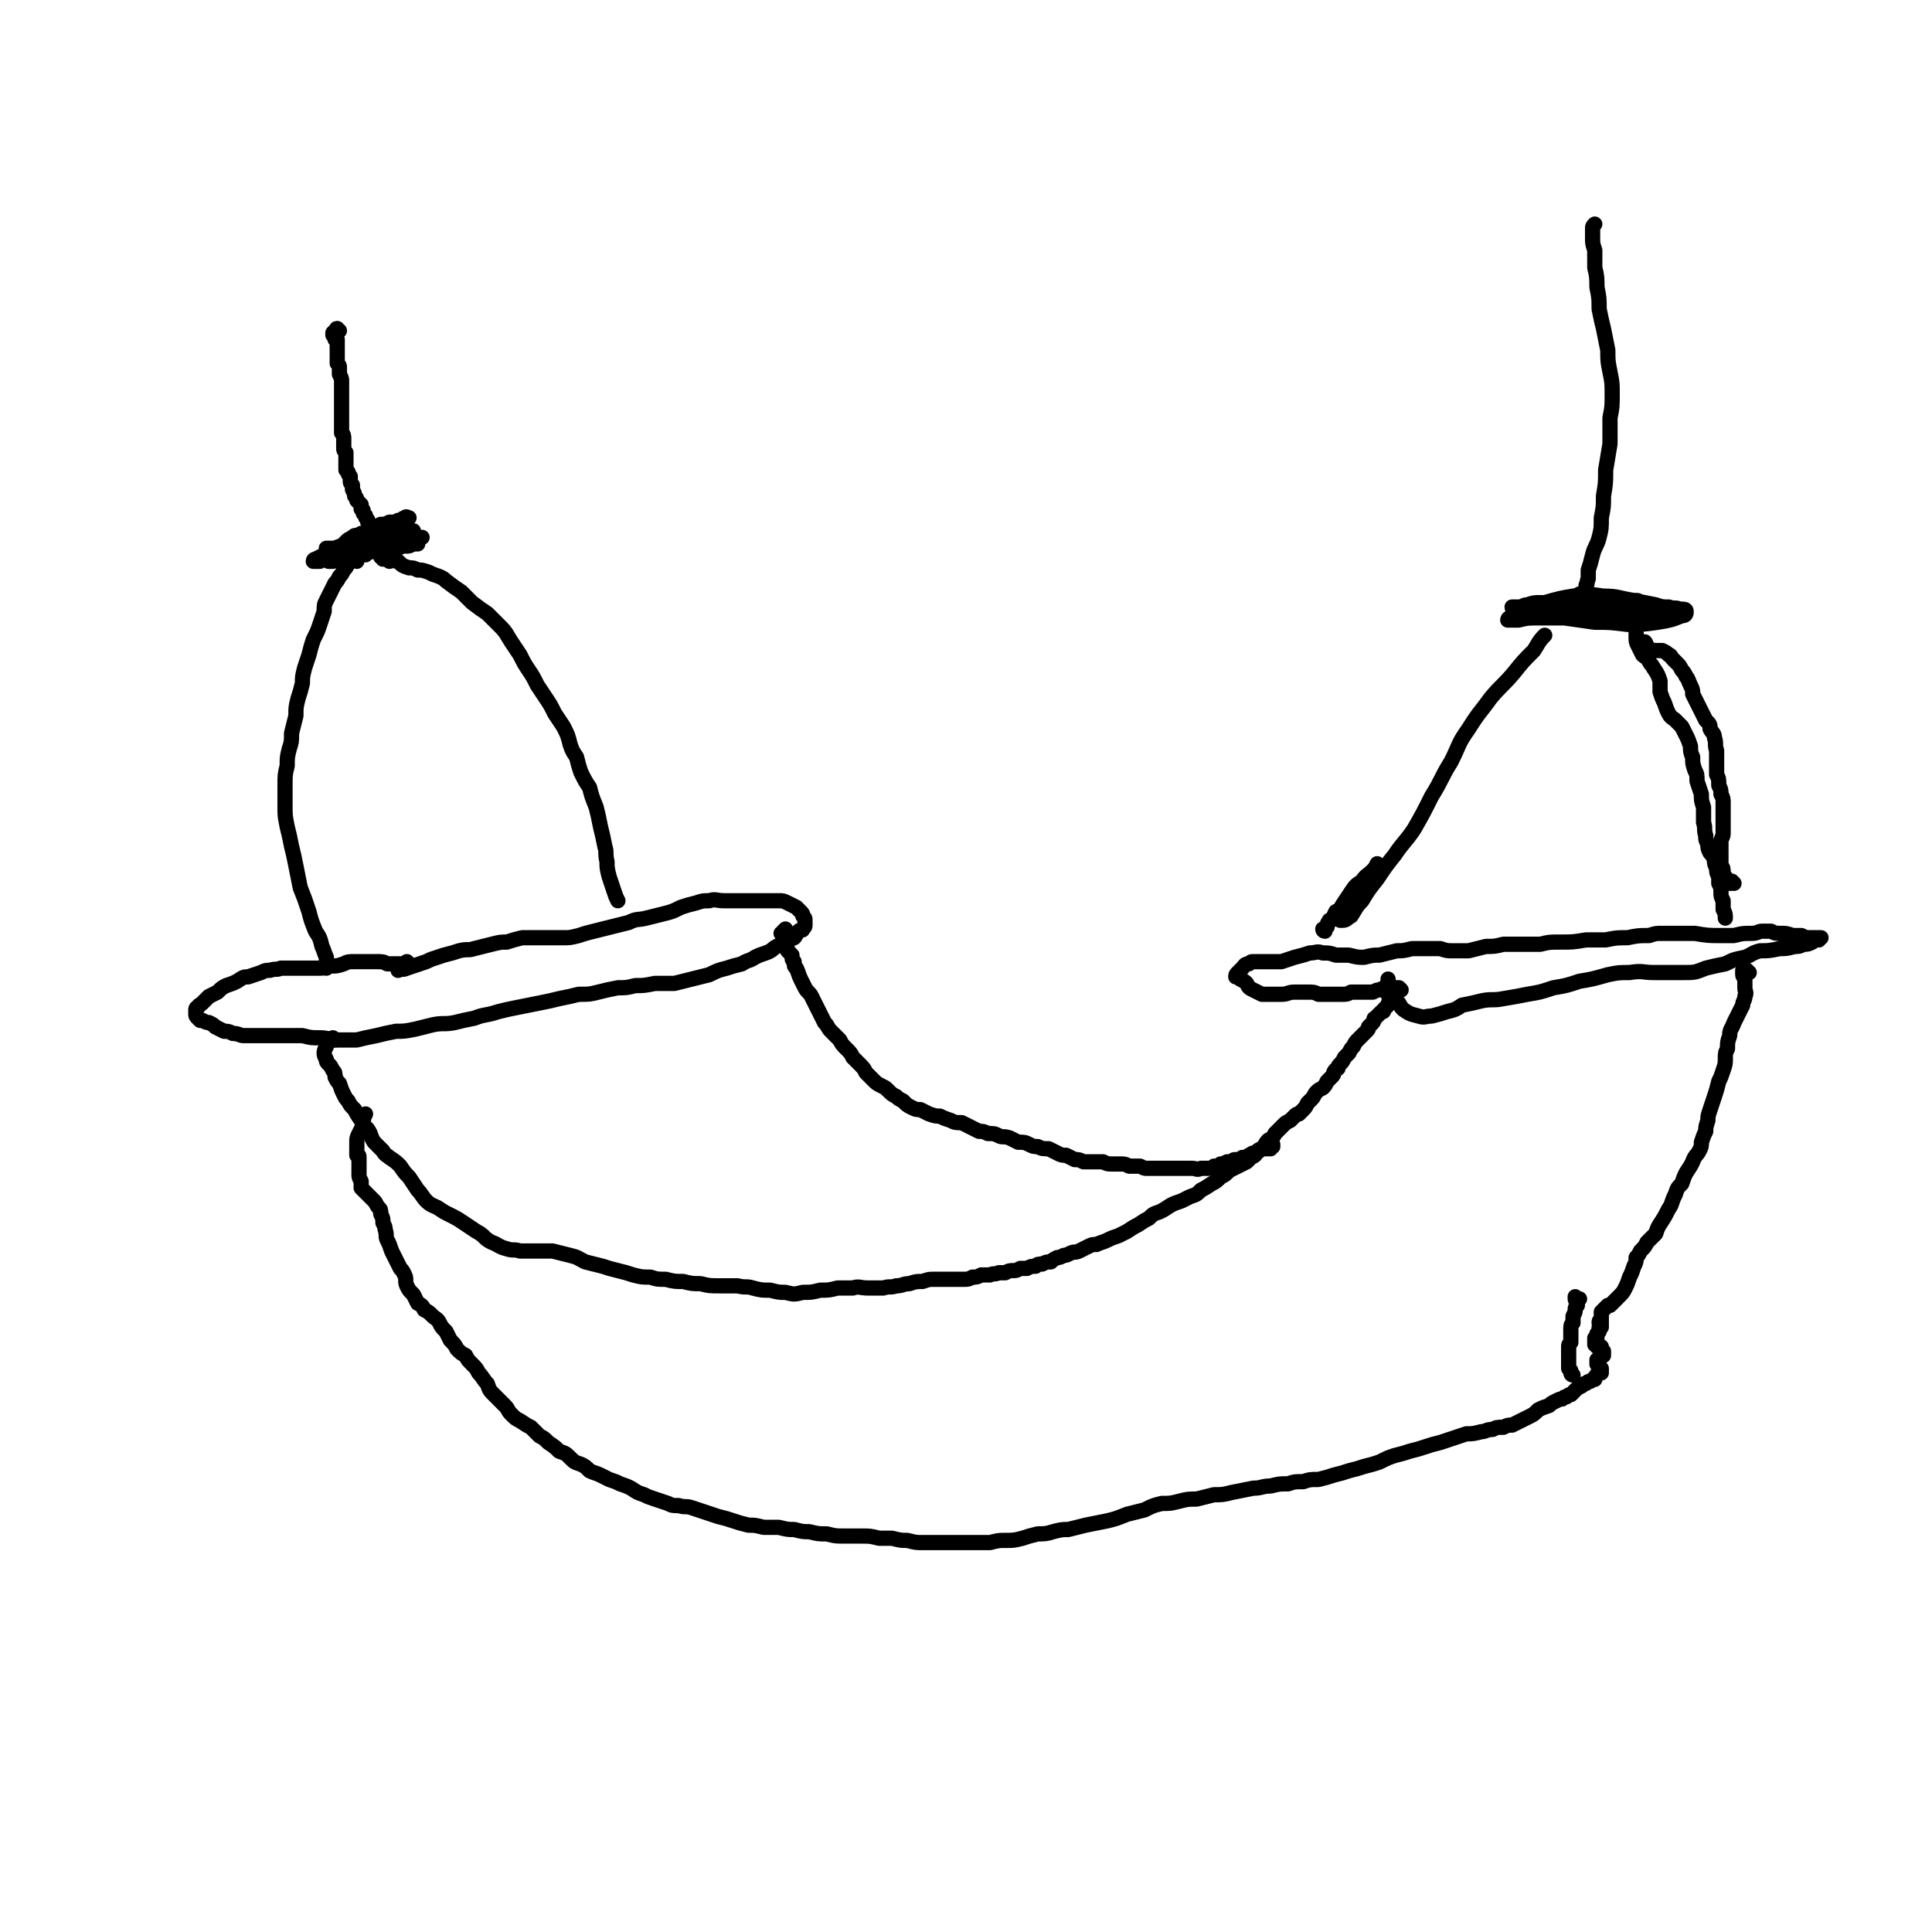 <svg viewBox='0 0 888 888' version='1.1' xmlns='http://www.w3.org/2000/svg' xmlns:xlink='http://www.w3.org/1999/xlink'><g fill='none' stroke='#000000' stroke-width='7' stroke-linecap='round' stroke-linejoin='round'><path d='M156,152c-1,0 -1,0 -1,-1 -1,0 0,1 0,1 0,0 0,0 -1,0 0,0 0,0 0,0 -1,1 -1,1 -1,1 0,0 0,0 0,1 0,0 0,0 1,1 0,0 0,0 0,1 0,0 0,0 1,0 0,1 0,1 0,2 0,1 0,1 0,2 0,2 0,2 0,3 0,1 0,1 0,2 0,1 0,1 0,2 1,1 1,1 1,2 0,2 0,2 0,3 1,2 1,2 1,3 0,2 0,2 0,4 0,1 0,1 0,3 0,2 0,2 0,4 0,1 0,1 0,2 0,2 0,2 0,3 0,2 0,2 0,4 0,2 0,2 0,4 1,1 1,1 1,3 0,1 0,1 0,2 0,1 0,1 0,2 0,1 0,1 1,2 0,1 0,1 0,3 0,1 0,1 0,2 0,1 0,1 0,3 1,1 1,1 1,1 0,1 0,1 1,2 0,1 0,1 0,2 0,1 0,1 1,2 0,1 0,1 0,2 1,2 1,2 1,3 1,1 1,1 1,2 1,1 1,1 2,2 0,1 0,1 0,2 0,0 1,0 1,1 0,0 0,0 0,1 1,1 1,1 1,1 0,1 0,1 1,2 0,0 0,0 0,1 1,1 1,1 1,1 0,1 0,1 0,1 0,1 0,1 1,1 0,1 0,1 0,1 0,1 0,1 0,1 0,0 0,0 0,1 0,0 0,0 0,0 0,1 0,1 0,1 0,1 0,1 1,1 0,0 0,0 0,1 0,0 0,0 0,1 0,0 0,0 0,0 0,1 0,1 0,1 1,0 1,0 1,1 0,0 0,0 0,1 0,0 0,0 1,0 0,1 0,1 0,1 0,0 0,0 0,0 1,1 0,1 1,1 0,0 0,0 0,0 0,1 0,1 0,1 1,0 1,0 1,0 0,0 0,0 0,0 0,0 0,0 0,1 0,0 0,0 0,0 0,0 0,-1 0,-1 0,0 0,0 0,1 0,0 0,0 0,0 0,-1 0,-1 0,-2 '/><path d='M164,258c0,0 -1,-1 -1,-1 0,0 0,0 0,0 -2,0 -2,0 -4,0 -1,-1 -1,0 -2,0 -1,0 -1,0 -1,-1 -1,0 -1,-1 -1,-2 1,-1 1,-1 2,-2 1,-2 1,-2 2,-3 1,-1 1,-1 3,-2 1,-1 1,-1 3,-1 1,-1 1,-1 3,-1 2,-1 2,-1 3,-2 2,-1 2,-1 4,-2 2,0 2,0 4,-1 1,0 1,0 3,0 1,-1 1,-1 3,-1 1,0 1,0 2,-1 1,0 1,0 1,0 0,0 0,0 0,0 -1,0 -1,-1 -2,0 -1,0 -1,1 -3,2 -2,1 -2,1 -4,2 -3,1 -3,1 -5,2 -3,2 -3,2 -6,3 -3,1 -3,1 -5,2 -3,1 -3,1 -5,2 -2,0 -2,0 -4,1 -1,0 -1,0 -2,0 -1,0 -1,0 -2,0 0,0 0,0 0,0 0,1 0,0 1,0 1,0 2,1 3,0 3,-1 3,-1 5,-2 3,-1 3,-1 6,-2 3,-1 3,-1 6,-1 2,0 2,0 4,0 3,0 3,0 5,-1 2,0 2,0 4,0 2,-1 2,-1 4,-1 1,0 1,-1 2,-1 0,0 0,1 0,1 -1,1 -1,1 -1,1 -2,1 -2,1 -4,2 -2,1 -2,1 -4,1 -3,1 -3,1 -6,1 -3,1 -3,1 -6,2 -3,1 -3,1 -6,2 -3,1 -3,1 -6,2 -1,0 -1,0 -3,1 0,0 0,0 -1,0 -1,0 -1,0 -1,0 0,0 0,0 0,0 1,-1 1,-1 2,-1 2,-1 2,-1 4,-1 3,-1 3,-1 6,-1 3,-1 3,-1 7,-2 3,0 3,0 6,-1 3,0 3,0 5,0 2,-1 2,-1 4,-1 2,0 2,0 3,0 0,0 0,0 0,0 0,0 0,0 0,0 -2,0 -2,0 -3,0 -3,1 -3,1 -5,1 -4,0 -4,1 -7,1 -4,1 -4,0 -7,1 -3,0 -3,0 -6,1 -2,0 -2,0 -4,0 0,0 0,0 -1,0 0,0 -1,0 -1,0 1,0 1,0 1,-1 2,0 3,0 5,0 3,-1 3,0 6,-1 4,0 4,0 8,-1 3,0 3,0 6,0 3,0 3,0 6,-1 1,0 1,0 3,0 1,0 1,0 1,0 0,0 1,0 1,0 -1,0 -1,0 -2,0 -2,1 -2,1 -3,1 -4,0 -4,0 -7,0 -4,1 -4,1 -8,2 -5,0 -5,0 -9,1 -4,1 -4,1 -8,2 -2,1 -2,0 -5,1 -2,0 -2,0 -3,1 -1,0 -1,0 -2,0 -1,0 -1,0 -1,0 0,-1 1,-1 1,-1 2,-1 2,-1 4,-2 3,-1 3,-1 6,-1 4,-1 4,0 8,-1 4,0 5,0 9,-1 4,-1 4,-1 8,-2 4,-1 4,-1 7,-1 3,-1 3,-1 5,-2 1,0 1,0 2,0 0,0 0,0 0,0 -1,0 -1,0 -2,1 -1,1 -1,1 -3,1 -2,1 -2,1 -4,2 -2,1 -2,1 -5,1 -4,1 -4,1 -7,1 -4,1 -4,1 -8,2 -3,0 -3,0 -7,1 -2,1 -2,1 -5,2 -1,0 -1,0 -2,0 '/><path d='M168,255c0,0 -1,-1 -1,-1 0,0 1,0 1,0 -1,0 -1,0 -3,0 -1,0 -1,1 -2,1 -1,1 -1,1 -2,2 -1,1 -1,1 -1,2 -1,2 -1,2 -2,3 -1,2 -1,2 -2,3 -1,2 -1,2 -2,3 -1,2 -1,2 -2,4 -1,2 -1,2 -2,4 -1,2 -1,2 -1,5 -1,3 -1,3 -2,6 -1,3 -1,3 -3,7 -1,3 -1,3 -2,7 -1,3 -1,3 -2,6 -1,4 -1,4 -1,7 -1,4 -1,4 -2,7 -1,4 -1,4 -1,8 -1,4 -1,4 -2,8 0,4 0,4 -1,7 -1,4 -1,4 -1,8 -1,4 -1,4 -1,9 0,5 0,5 0,10 0,4 0,4 1,9 1,4 1,4 2,9 1,4 1,4 2,9 1,5 1,5 2,10 2,5 2,5 4,11 1,4 1,4 3,9 2,3 2,3 3,7 1,2 1,3 2,5 0,3 0,3 0,5 '/><path d='M179,258c0,0 -1,-1 -1,-1 0,0 0,0 0,0 0,0 0,0 0,0 1,0 1,-1 2,0 1,0 1,1 3,1 2,2 2,2 5,3 2,0 2,0 4,1 2,0 2,0 5,1 2,1 2,1 5,2 2,1 2,1 3,2 4,3 4,3 7,5 3,3 3,3 5,5 4,3 4,3 7,5 3,3 3,3 6,6 3,3 3,4 5,7 2,3 2,3 4,6 2,4 2,4 4,7 2,3 2,3 4,7 2,3 2,3 4,6 2,3 2,3 4,7 2,3 2,3 4,6 2,4 2,4 3,8 1,3 1,3 3,6 1,4 1,4 2,7 2,4 2,4 4,7 1,4 1,4 3,9 1,4 1,4 2,9 1,4 1,4 2,9 1,3 0,3 1,7 0,3 0,3 1,7 1,3 1,3 2,6 1,3 1,3 2,5 '/><path d='M188,443c0,0 -1,-1 -1,-1 0,0 0,1 -1,1 -2,0 -2,0 -4,0 -2,0 -2,0 -4,0 -2,-1 -2,-1 -5,-1 -2,0 -2,0 -4,0 -3,0 -3,0 -6,0 -3,0 -3,0 -5,1 -3,1 -3,1 -6,1 -2,0 -2,1 -5,1 -3,0 -3,0 -6,0 -3,0 -3,0 -6,0 -3,0 -3,0 -6,0 -2,1 -2,0 -5,1 -2,0 -2,0 -4,1 -3,1 -3,1 -6,2 -2,0 -2,0 -5,2 -2,1 -2,1 -5,2 -2,1 -2,1 -4,3 -2,1 -2,1 -4,2 -2,2 -2,2 -3,3 -1,1 -2,1 -2,2 -1,0 -1,1 -1,1 0,1 0,1 0,2 0,1 0,1 1,2 0,0 0,0 1,1 0,0 0,0 1,0 2,1 2,1 3,1 2,1 2,1 3,2 2,1 2,1 4,2 2,0 2,0 4,1 3,0 3,1 5,1 3,0 3,0 6,0 4,0 4,0 8,0 3,0 3,0 6,0 4,0 4,0 7,0 4,1 4,1 8,1 4,0 4,1 8,1 4,0 4,0 9,0 4,-1 4,-1 9,-2 4,-1 4,-1 9,-2 4,0 4,0 9,-1 4,-1 4,-1 8,-2 5,-1 5,0 10,-1 4,-1 4,-1 9,-2 5,-2 5,-1 11,-3 4,-1 4,-1 9,-2 5,-1 5,-1 10,-2 5,-1 5,-1 9,-2 5,-1 5,-1 9,-2 5,0 5,0 9,-1 4,-1 4,-1 9,-2 4,0 4,0 8,-1 4,0 4,0 9,-1 4,0 4,0 9,0 4,-1 4,-1 8,-2 4,-1 4,-1 8,-2 4,-2 4,-2 8,-3 3,-1 3,-1 7,-2 3,-2 3,-1 6,-3 2,-1 2,-1 5,-2 3,-1 3,-2 5,-3 2,-1 2,-1 4,-3 2,-1 2,0 4,-1 1,-1 1,-2 2,-3 1,-1 2,0 2,-1 1,-1 1,-1 1,-2 0,-1 0,-1 0,-2 0,-1 0,-1 -1,-2 0,-1 0,-1 -1,-2 -1,-1 -1,-1 -2,-2 -2,-1 -2,-1 -4,-2 -2,-1 -2,-1 -4,-1 -3,0 -3,0 -6,0 -3,0 -3,0 -6,0 -4,0 -4,0 -7,0 -3,0 -3,0 -6,0 -4,0 -4,-1 -7,0 -3,0 -3,0 -6,1 -4,1 -4,1 -7,2 -4,2 -4,2 -8,3 -4,1 -4,1 -8,2 -4,1 -4,0 -8,2 -4,1 -4,1 -8,2 -4,1 -4,1 -8,2 -4,1 -4,1 -7,2 -4,1 -4,1 -7,1 -3,0 -3,0 -6,0 -3,0 -3,0 -7,0 -3,0 -3,0 -6,0 -4,1 -4,1 -7,2 -3,0 -3,0 -7,1 -4,1 -4,1 -8,2 -3,1 -3,0 -7,1 -3,1 -3,1 -7,2 -3,1 -3,1 -6,2 -2,1 -2,1 -5,2 -3,1 -3,1 -6,2 -2,1 -2,0 -4,1 '/><path d='M154,478c0,0 -1,-1 -1,-1 0,0 0,1 -1,1 0,0 0,0 -1,1 0,0 0,0 -1,0 0,1 0,1 0,2 -1,2 -1,2 -1,3 0,1 0,1 1,3 0,1 0,1 1,2 1,1 1,1 2,3 1,1 1,1 1,3 1,2 1,2 2,3 1,3 1,3 2,5 1,2 1,2 2,3 1,2 1,2 3,4 1,2 1,2 3,5 1,2 1,2 3,4 2,3 1,3 3,6 2,2 2,2 4,4 1,2 2,2 3,3 3,2 3,2 5,4 2,3 2,3 4,5 2,3 2,3 4,6 2,2 2,3 4,5 2,2 3,2 5,3 3,2 3,2 5,3 4,2 4,2 7,4 3,2 3,2 6,4 4,2 3,3 7,5 3,1 3,2 7,3 3,1 3,0 6,1 4,0 4,0 8,0 4,0 4,0 7,0 4,1 4,1 8,2 4,1 3,1 7,3 4,1 4,1 8,2 3,1 3,1 7,2 4,1 4,1 7,2 4,1 4,1 8,1 3,1 3,1 7,1 4,1 4,1 8,1 4,1 4,1 8,1 4,1 4,1 9,1 4,0 4,0 8,0 4,1 4,0 7,1 4,1 4,1 8,1 4,1 4,1 7,1 4,1 4,1 8,0 4,0 4,0 8,-1 4,0 4,0 8,-1 3,0 3,0 7,0 3,-1 3,0 7,0 3,0 3,0 7,0 3,-1 3,0 6,-1 3,0 3,-1 6,-1 3,-1 3,-1 6,-1 3,-1 3,-1 5,-1 3,0 3,0 5,0 2,0 2,0 5,0 2,0 2,0 4,0 2,0 2,0 4,-1 2,0 2,0 4,-1 2,0 2,0 4,0 2,-1 2,0 4,-1 1,0 1,0 3,0 2,-1 2,-1 4,-1 1,0 1,0 3,-1 2,0 2,0 3,0 2,-1 2,-1 4,-1 1,-1 1,-1 3,-1 2,-1 2,-1 4,-1 1,-1 1,-1 3,-2 1,0 1,0 3,-1 1,0 1,0 3,-1 2,-1 2,0 4,-1 2,-1 2,-1 4,-2 2,-1 2,-1 4,-1 2,-1 3,-1 5,-2 2,-1 2,-1 5,-2 2,-1 2,-1 4,-2 3,-2 3,-2 5,-3 3,-2 3,-2 5,-3 2,-2 2,-2 5,-3 2,-1 2,-1 5,-3 2,-1 2,-1 5,-2 2,-1 2,-1 4,-2 3,-1 3,-1 5,-3 2,-1 2,-1 5,-3 2,-1 2,-1 4,-3 2,-1 2,-1 4,-3 2,-1 2,-1 4,-2 2,-1 2,-1 4,-2 1,-1 1,-1 2,-2 2,-1 2,-1 3,-3 1,-1 2,-1 3,-2 1,-2 1,-2 2,-3 2,-1 2,-1 3,-3 1,-1 1,-1 2,-2 1,-1 1,-1 2,-2 1,-1 1,-1 3,-2 1,-1 1,-1 2,-2 1,-1 1,-1 2,-1 1,-1 1,-1 2,-2 1,-1 1,-1 2,-3 1,-1 1,-1 2,-2 1,-1 1,-2 2,-3 1,-1 1,-1 3,-2 1,-1 1,-1 2,-3 1,-1 1,-1 2,-2 1,-1 1,-1 1,-2 1,-2 1,-1 2,-2 0,-1 0,-1 1,-2 1,-1 1,-1 2,-3 1,-1 1,-1 2,-2 1,-2 1,-2 2,-3 1,-2 1,-2 2,-3 1,-1 1,-1 2,-2 1,-1 1,-1 2,-2 1,-1 1,-1 1,-2 1,-1 1,-1 2,-2 1,-1 0,-2 1,-2 1,-1 1,-1 2,-2 0,0 0,0 1,-1 1,0 1,0 1,-1 1,-1 1,-1 1,-1 0,0 0,0 1,-1 0,0 0,0 0,0 0,-1 0,-1 1,-1 0,0 0,0 0,0 0,0 0,0 0,0 0,0 0,0 0,0 0,0 0,0 0,0 0,0 0,0 0,0 0,-1 0,-1 0,-1 0,-2 -1,-2 -1,-3 0,-3 0,-3 0,-7 '/><path d='M644,455c0,0 -1,-1 -1,-1 0,0 0,0 0,0 -2,0 -2,0 -4,0 -1,0 -1,0 -2,0 -2,0 -2,1 -3,1 -1,0 -1,0 -3,1 -1,0 -2,0 -3,0 -2,0 -2,0 -4,0 -2,0 -2,0 -3,0 -2,1 -2,1 -4,1 -1,0 -1,0 -3,0 -1,0 -1,0 -3,0 -2,0 -2,0 -5,0 -2,-1 -2,-1 -5,-1 -3,0 -3,0 -6,0 -3,0 -3,1 -6,1 -2,0 -2,0 -5,0 -2,0 -2,0 -4,0 -2,-1 -2,-1 -4,-2 -2,-1 -2,-1 -3,-3 -1,-1 -1,-1 -3,-2 0,-1 0,-1 -1,-1 -1,0 -1,0 -1,0 0,0 0,0 0,0 0,-1 0,-1 1,-2 1,-1 1,-1 2,-2 1,-1 1,-2 3,-2 1,-1 1,-1 2,-1 2,0 2,0 4,0 2,0 2,0 4,0 3,0 3,0 5,0 3,-1 3,-1 6,-2 4,-1 4,-1 7,-2 3,0 3,-1 6,0 3,0 3,0 6,1 3,0 3,0 6,0 4,1 4,1 7,1 4,-1 4,-1 7,-1 4,-1 4,-1 8,-2 3,0 3,0 7,-1 3,0 3,0 7,0 3,0 3,0 6,0 3,1 3,1 6,1 3,0 3,0 7,0 4,-1 4,-1 8,-2 4,0 4,0 8,-1 5,0 5,0 11,0 3,0 3,0 6,0 4,-1 4,-1 9,-1 6,0 6,0 12,-1 4,0 4,0 9,0 5,-1 5,-1 10,-1 5,-1 5,-1 10,-1 3,-1 3,-1 6,-1 4,0 4,0 8,0 4,0 4,0 7,0 6,1 6,1 12,1 3,0 3,0 6,0 4,-1 4,-1 8,-1 3,0 3,-1 5,-1 2,0 2,0 4,0 2,1 2,1 5,1 2,0 2,0 5,1 2,0 2,0 4,0 2,1 2,1 4,1 1,0 1,0 3,0 1,0 1,0 2,0 0,-1 0,-1 0,0 0,0 -1,0 -1,1 -1,0 -2,0 -3,1 -2,1 -2,1 -4,1 -2,1 -2,1 -4,1 -4,1 -4,1 -7,1 -5,1 -5,1 -9,1 -4,1 -4,2 -7,3 -5,1 -5,1 -9,3 -5,1 -5,1 -9,2 -5,2 -5,2 -10,2 -7,0 -7,0 -14,0 -5,0 -5,-1 -11,0 -5,0 -5,0 -10,1 -7,2 -7,2 -13,3 -6,2 -6,2 -12,3 -6,2 -6,2 -12,3 -5,1 -5,1 -11,2 -5,1 -5,0 -10,1 -4,1 -4,1 -9,2 -3,2 -3,2 -7,3 -3,1 -3,1 -7,2 -3,0 -3,1 -6,0 -4,-1 -4,-1 -7,-3 -2,-2 -1,-2 -3,-4 -1,-1 -1,-1 -1,-1 '/><path d='M804,447c-1,0 -1,-1 -1,-1 -1,0 0,0 0,0 0,0 -1,0 -1,0 0,0 0,0 -1,0 0,0 0,0 0,0 0,1 0,1 0,2 0,1 1,1 1,3 0,1 0,1 0,3 0,2 1,2 0,4 0,2 -1,2 -1,4 -1,2 -1,2 -2,4 -1,2 -1,2 -2,4 -1,3 -2,3 -2,6 -1,3 -1,3 -1,6 -1,2 -1,2 -1,5 0,2 0,2 -1,5 -1,3 -1,3 -2,5 -1,4 -1,4 -2,7 -1,3 -1,3 -2,6 -1,3 -1,3 -1,5 -1,3 -1,3 -1,5 -1,2 -1,2 -2,5 0,2 0,2 -1,4 -1,2 -2,2 -3,5 -1,2 -1,2 -3,5 -1,2 -1,2 -2,5 -2,2 -2,2 -3,5 -1,2 -1,2 -2,5 -2,3 -2,4 -4,7 -2,3 -2,3 -3,6 -2,2 -2,2 -4,4 -1,2 -1,2 -3,4 -1,2 -1,2 -2,3 0,2 0,2 -1,4 -1,3 -1,3 -2,5 -1,3 -1,3 -2,5 -1,2 -1,2 -3,4 -1,1 -1,1 -2,2 -1,1 -1,1 -2,2 -1,0 -1,0 -1,0 -1,1 -1,1 -1,1 -1,1 -1,1 -2,2 0,0 0,0 0,1 0,0 0,0 0,1 0,0 0,0 0,0 0,0 0,0 0,0 0,0 0,1 0,1 0,0 0,0 0,1 -1,0 -1,0 -1,1 0,0 0,0 0,0 0,0 1,0 1,0 0,0 0,0 0,0 0,1 0,1 0,1 0,0 0,0 0,1 0,0 0,0 0,0 -1,0 -1,0 -1,0 0,0 0,0 0,0 0,1 0,1 0,1 0,0 0,0 0,1 0,0 0,0 0,0 0,0 0,0 0,0 -1,1 -1,1 -1,1 0,1 0,1 0,1 0,0 0,0 0,1 0,0 0,0 -1,0 0,1 0,1 0,1 0,0 0,0 0,1 0,0 0,0 0,0 0,1 0,1 0,1 0,0 0,0 0,0 0,0 0,0 0,0 1,0 1,0 1,1 0,0 0,0 0,0 0,0 0,0 1,0 0,0 0,0 0,0 0,0 0,0 0,0 1,0 1,0 1,0 0,1 0,1 0,1 0,0 0,0 0,0 0,0 0,0 0,0 0,0 0,0 0,1 1,0 1,0 1,0 0,0 0,0 0,0 0,0 0,0 0,0 0,0 0,0 0,0 0,1 0,1 0,1 0,0 0,0 0,0 0,0 0,0 0,0 0,0 0,0 0,1 -1,0 -1,0 -1,0 0,0 0,0 0,0 0,1 0,1 -1,1 0,0 0,0 0,0 0,1 0,1 0,1 0,0 0,0 0,0 0,0 0,0 0,0 0,0 0,0 0,0 0,0 0,0 -1,0 0,1 0,0 0,1 0,0 0,0 0,0 0,0 0,0 0,0 1,0 0,0 0,-1 0,0 0,1 0,1 0,0 0,0 0,0 0,0 0,0 0,0 0,0 0,0 0,0 0,0 0,0 0,1 0,0 0,0 0,0 0,0 0,0 0,0 1,0 0,-1 0,-1 0,0 0,0 0,1 0,0 0,0 0,0 0,0 0,0 0,0 0,0 0,0 0,0 0,0 0,0 0,0 1,0 0,0 1,0 0,1 0,1 0,1 0,0 0,0 0,0 0,0 0,0 0,0 0,0 0,0 0,0 0,0 0,0 0,0 0,0 0,0 0,0 0,0 0,0 0,0 0,0 0,0 0,0 0,0 0,0 0,0 0,0 0,0 0,0 0,0 0,0 0,0 0,0 0,0 0,1 0,0 0,0 0,0 0,0 0,0 0,0 0,0 1,0 1,0 0,0 0,0 0,0 0,0 0,0 0,0 0,0 0,0 0,0 0,1 0,1 0,1 0,0 0,0 0,0 0,0 0,0 0,0 0,0 0,0 0,0 0,0 0,0 0,0 0,0 0,0 0,0 0,0 0,0 0,0 0,0 0,0 0,1 -1,0 -1,0 -1,0 0,0 0,0 0,0 0,0 -1,0 -1,1 0,0 0,0 -1,1 0,0 0,0 0,1 -1,0 -1,0 -1,0 -1,1 -1,1 -2,1 -1,1 -1,1 -2,1 -1,1 -1,1 -1,1 -2,1 -2,1 -3,2 -1,1 -1,1 -2,2 -1,0 -1,0 -2,1 -1,0 -1,0 -2,1 -1,0 -1,0 -3,1 -2,1 -2,1 -3,2 -3,1 -3,1 -5,2 -2,2 -2,2 -4,3 -2,1 -2,1 -4,2 -2,1 -2,1 -4,2 -2,0 -2,0 -4,1 -3,0 -3,0 -5,1 -3,0 -3,1 -5,1 -4,1 -4,1 -7,1 -3,1 -3,1 -6,2 -3,1 -3,1 -6,2 -4,1 -4,1 -7,2 -3,1 -3,1 -7,2 -3,1 -3,1 -7,2 -3,1 -3,1 -7,3 -3,1 -3,1 -7,2 -3,1 -3,1 -7,2 -3,1 -3,1 -7,2 -3,1 -3,1 -7,2 -4,0 -4,0 -7,1 -4,0 -4,0 -7,1 -4,0 -4,0 -8,1 -4,0 -4,1 -8,1 -5,1 -5,1 -10,2 -4,1 -4,1 -8,1 -4,1 -4,1 -8,2 -4,0 -4,0 -8,1 -4,1 -4,1 -8,1 -4,1 -4,1 -8,3 -4,1 -4,1 -8,2 -5,2 -5,2 -9,3 -5,1 -5,1 -10,2 -4,1 -4,1 -8,2 -3,0 -3,0 -7,1 -3,1 -4,1 -7,1 -4,1 -4,1 -7,2 -4,1 -4,1 -8,1 -3,0 -3,0 -7,1 -4,0 -4,0 -7,0 -4,0 -4,0 -8,0 -4,0 -4,0 -8,0 -4,0 -4,0 -8,0 -3,0 -3,0 -7,-1 -3,0 -3,0 -7,-1 -3,0 -3,0 -6,0 -4,-1 -4,-1 -8,-1 -4,0 -4,0 -8,0 -4,0 -4,0 -8,-1 -4,0 -4,0 -8,-1 -3,0 -3,0 -7,-1 -3,0 -3,0 -7,-1 -4,0 -4,0 -7,0 -4,-1 -4,-1 -7,-1 -4,-1 -4,-1 -7,-2 -3,-1 -3,-1 -7,-2 -3,-1 -3,-1 -6,-2 -3,-1 -3,-1 -6,-2 -3,-1 -3,0 -6,-1 -3,0 -3,0 -5,-1 -3,-1 -3,-1 -6,-2 -3,-1 -3,-1 -5,-2 -3,-1 -3,-1 -6,-3 -2,-1 -2,-1 -5,-2 -2,-1 -2,-1 -5,-2 -2,-1 -2,-1 -4,-2 -2,-1 -3,-1 -5,-2 -2,-2 -2,-2 -4,-3 -3,-1 -3,-1 -5,-3 -2,-2 -2,-2 -5,-3 -2,-2 -2,-2 -5,-4 -2,-2 -2,-2 -4,-3 -2,-2 -2,-2 -4,-4 -2,-1 -2,-1 -5,-3 -2,-1 -2,-1 -4,-3 -2,-2 -1,-2 -3,-4 -2,-2 -2,-2 -5,-5 -2,-2 -2,-2 -3,-5 -2,-2 -2,-3 -4,-5 -1,-2 -1,-2 -3,-4 -2,-2 -2,-2 -3,-4 -2,-1 -2,-1 -4,-3 -1,-2 -1,-2 -3,-4 -1,-2 -1,-2 -2,-4 -2,-2 -2,-2 -3,-4 -1,-2 -2,-2 -3,-3 -2,-2 -2,-2 -4,-3 -1,-2 -1,-2 -3,-3 -1,-2 -1,-2 -2,-4 -2,-2 -2,-2 -3,-4 -1,-2 0,-3 -1,-5 -1,-2 -1,-2 -2,-3 -1,-2 -1,-2 -2,-4 -1,-2 -1,-2 -2,-4 -1,-3 -1,-3 -2,-5 -1,-2 0,-2 -1,-5 0,-1 0,-1 -1,-3 0,-2 0,-2 -1,-4 0,-2 0,-2 -1,-3 -1,-1 -1,-2 -2,-3 -1,-1 -1,-1 -2,-2 -1,-1 -1,-1 -2,-2 -1,-1 -1,-1 -2,-2 0,-2 0,-2 0,-3 -1,-2 -1,-2 -1,-3 0,-2 0,-2 0,-3 0,-2 0,-2 0,-3 0,-1 0,-1 0,-2 0,-1 0,-1 -1,-1 0,-1 0,-1 0,-3 0,-1 0,-1 0,-3 0,-2 0,-2 1,-4 1,-2 1,-2 2,-4 0,-3 0,-3 1,-5 '/><path d='M723,632c-1,0 -1,-1 -1,-1 0,0 0,0 0,0 0,0 0,0 0,-1 -1,-1 -1,-1 -1,-1 0,-1 0,-1 0,-2 0,-1 0,-1 0,-2 0,-2 0,-2 0,-3 0,-1 0,-1 0,-3 0,-1 0,-1 1,-2 0,-2 0,-2 0,-3 0,-1 0,-1 0,-3 0,-2 0,-2 1,-3 0,-2 0,-2 0,-3 1,-2 1,-2 1,-3 0,-1 0,-1 1,-2 0,-1 0,-1 0,-2 0,0 -1,0 -1,-1 0,0 0,0 0,-1 0,0 0,0 0,0 1,1 1,1 2,1 '/><path d='M361,429c0,0 -1,-1 -1,-1 0,0 1,0 0,0 0,1 0,1 -1,1 0,0 0,0 1,0 0,-1 0,-1 0,-1 0,0 0,0 1,-1 0,0 0,0 0,0 0,1 0,1 0,2 0,1 -1,1 0,2 0,2 0,2 0,3 1,2 1,2 1,3 1,1 1,1 2,2 0,2 0,2 1,3 0,2 0,2 1,3 1,2 1,3 2,5 1,2 1,2 2,4 1,2 2,2 3,4 1,2 1,2 2,4 1,2 1,2 2,4 1,2 1,2 2,4 2,2 1,2 3,4 2,2 2,2 4,4 1,2 1,2 3,4 2,2 2,2 3,4 2,2 2,2 3,3 2,2 2,2 3,4 2,2 2,2 3,3 2,2 2,2 4,3 2,1 2,1 3,2 2,2 2,2 4,3 1,1 1,1 3,2 2,2 2,2 4,3 2,1 2,1 4,1 2,1 2,1 4,2 3,1 3,1 5,1 2,1 2,1 5,2 2,1 2,1 5,1 2,1 2,1 4,2 2,1 2,1 4,2 2,0 2,0 4,1 3,0 3,0 5,1 2,1 2,0 5,1 2,1 2,1 4,2 3,0 3,0 5,1 2,1 2,1 4,1 2,1 2,1 5,1 2,1 2,1 4,2 2,1 2,1 4,1 2,1 2,1 4,2 2,0 2,0 4,1 3,0 3,0 5,0 2,0 2,0 4,0 2,1 2,1 4,1 2,0 2,0 4,0 2,0 2,0 4,1 2,0 2,0 5,0 2,1 2,1 3,1 2,0 2,0 4,0 2,0 2,0 3,0 2,0 2,0 4,0 1,0 1,0 3,0 2,0 2,0 4,0 1,0 1,0 3,0 2,0 2,1 4,0 1,0 1,0 3,0 2,0 2,0 3,-1 2,0 2,0 3,-1 1,0 1,0 3,-1 1,0 1,0 2,0 1,-1 1,-1 2,-1 2,0 2,0 3,-1 1,0 1,0 2,0 1,-1 1,-1 1,-1 1,0 1,-1 2,-1 1,0 1,0 2,-1 1,0 1,0 2,-1 1,0 1,0 1,0 1,0 1,0 2,0 0,0 0,0 0,0 1,0 1,0 1,0 0,-1 1,-1 1,-1 0,0 0,0 0,-1 '/><path d='M618,419c-1,0 -1,-1 -1,-1 -1,1 -1,1 -1,2 0,1 0,2 0,3 1,0 1,0 1,0 2,0 2,-1 4,-2 2,-3 2,-4 5,-7 3,-5 3,-5 7,-10 4,-6 4,-6 8,-11 4,-6 5,-6 9,-12 4,-7 4,-7 8,-15 5,-8 4,-8 9,-16 4,-8 3,-8 8,-15 5,-8 5,-7 10,-14 5,-6 6,-6 11,-12 4,-5 4,-5 9,-10 2,-3 2,-4 5,-7 '/><path d='M797,406c0,0 0,0 -1,-1 0,0 0,1 0,1 -1,0 -1,0 -2,0 -1,-1 -1,-1 -1,-3 -1,-1 -1,-1 -1,-2 0,-2 0,-2 -1,-3 0,-1 0,-1 0,-3 0,-1 0,-1 0,-2 0,-1 0,-1 0,-2 0,-2 0,-2 0,-4 0,-2 1,-2 1,-4 0,-3 0,-3 0,-6 0,-2 0,-2 0,-4 0,-2 0,-2 0,-4 0,-2 0,-2 -1,-4 0,-2 0,-2 -1,-4 0,-3 0,-3 -1,-5 0,-3 0,-3 0,-6 0,-3 0,-3 0,-5 -1,-3 0,-3 -1,-6 0,-2 -1,-2 -2,-4 0,-2 0,-2 -2,-4 -1,-2 -1,-2 -2,-4 -1,-2 -1,-2 -2,-4 -1,-2 -1,-2 -2,-4 0,-2 0,-2 -1,-4 -1,-2 -1,-3 -2,-4 -1,-2 -1,-2 -2,-3 -1,-2 -1,-2 -2,-3 -1,-1 -1,-1 -2,-2 -1,-1 -1,-2 -2,-2 -1,-1 -1,-1 -3,-2 -2,0 -2,0 -5,0 -1,-1 -1,-1 -2,-2 -1,-1 0,-1 -1,-2 '/><path d='M696,280c0,0 -1,0 -1,-1 0,0 0,0 1,0 1,0 1,0 2,0 2,0 2,-1 4,-1 3,-1 3,-1 6,-1 4,0 4,0 8,0 6,0 6,1 12,1 7,1 7,2 14,2 6,1 6,0 13,1 4,0 4,-1 8,-1 3,0 3,0 5,0 3,0 3,0 5,0 1,0 2,0 2,1 0,1 0,2 -2,2 -5,2 -5,2 -11,3 -7,1 -7,1 -14,1 -8,-1 -8,-1 -15,-1 -7,-1 -7,-1 -14,-2 -6,0 -6,0 -12,0 -5,0 -5,0 -9,1 -3,0 -4,0 -5,0 0,0 0,-1 1,-1 3,-2 3,-2 6,-3 5,-2 5,-3 10,-4 7,-2 7,-2 13,-3 7,-1 7,-1 14,0 7,0 7,1 14,2 5,1 5,1 10,2 3,1 3,1 6,1 3,1 3,0 5,1 1,0 1,1 1,1 -2,0 -3,0 -6,0 -6,0 -6,0 -12,0 -7,1 -7,1 -13,1 -7,0 -7,0 -14,0 -5,0 -5,0 -10,-1 -4,0 -4,0 -7,0 -1,0 -2,0 -2,0 0,0 0,0 0,0 3,0 3,0 6,0 5,0 5,-1 11,-1 5,-1 5,-1 11,-2 5,-1 5,-1 10,-1 2,-1 3,-1 5,-1 1,0 1,0 1,1 1,0 0,0 0,1 0,0 0,0 0,1 0,0 0,0 0,0 -1,1 -1,1 -3,1 -2,0 -2,0 -4,0 -3,0 -3,0 -6,0 -1,0 -2,0 -3,0 0,0 1,0 2,0 3,0 3,0 6,-1 1,0 1,0 1,0 '/><path d='M727,274c0,0 -1,0 -1,-1 0,0 0,1 1,1 0,-1 0,-1 1,-2 1,-1 1,-2 1,-3 1,-1 0,-1 1,-3 0,-2 0,-2 0,-4 1,-3 1,-3 2,-7 1,-4 2,-4 3,-8 1,-4 1,-4 1,-9 1,-5 1,-5 1,-10 1,-6 1,-6 1,-12 1,-6 1,-6 2,-12 0,-6 0,-6 0,-12 1,-5 1,-5 1,-11 0,-5 0,-5 -1,-10 -1,-5 -1,-5 -1,-10 -1,-5 -1,-5 -2,-10 -1,-4 -1,-4 -2,-9 0,-5 0,-5 -1,-10 0,-4 0,-5 -1,-9 0,-4 0,-4 0,-8 -1,-3 -1,-3 -1,-6 0,-2 0,-2 0,-4 0,-1 0,-1 1,-2 '/><path d='M752,287c0,0 -1,0 -1,-1 0,0 0,1 0,1 1,1 0,1 1,2 0,2 0,2 0,4 0,2 0,2 1,4 1,2 1,2 2,4 1,1 2,1 3,3 1,2 1,1 2,3 2,3 2,3 3,6 0,2 0,2 0,5 1,3 1,3 2,5 1,3 1,3 2,5 1,2 2,2 3,3 2,2 2,2 3,3 1,2 1,2 2,4 1,2 1,2 2,5 0,2 0,3 1,5 0,3 0,3 1,6 1,2 1,2 1,5 1,3 1,3 2,6 0,3 0,3 1,6 0,3 0,3 0,7 1,3 0,3 1,6 0,2 0,2 1,4 0,2 0,2 1,4 1,1 1,1 2,3 0,2 0,2 1,4 0,2 0,2 1,4 0,1 0,1 0,3 1,2 1,2 1,4 0,2 0,2 1,4 0,2 0,2 0,4 1,2 1,2 1,4 '/><path d='M609,428c0,0 -1,0 -1,-1 0,0 0,1 1,1 0,-1 0,-1 1,-2 0,-2 0,-1 1,-3 1,0 1,0 2,-1 0,-1 0,-1 1,-3 2,-1 2,-1 3,-3 2,-3 2,-3 4,-6 2,-3 2,-3 5,-5 2,-3 2,-2 5,-5 1,-1 1,-1 2,-3 '/></g>
</svg>